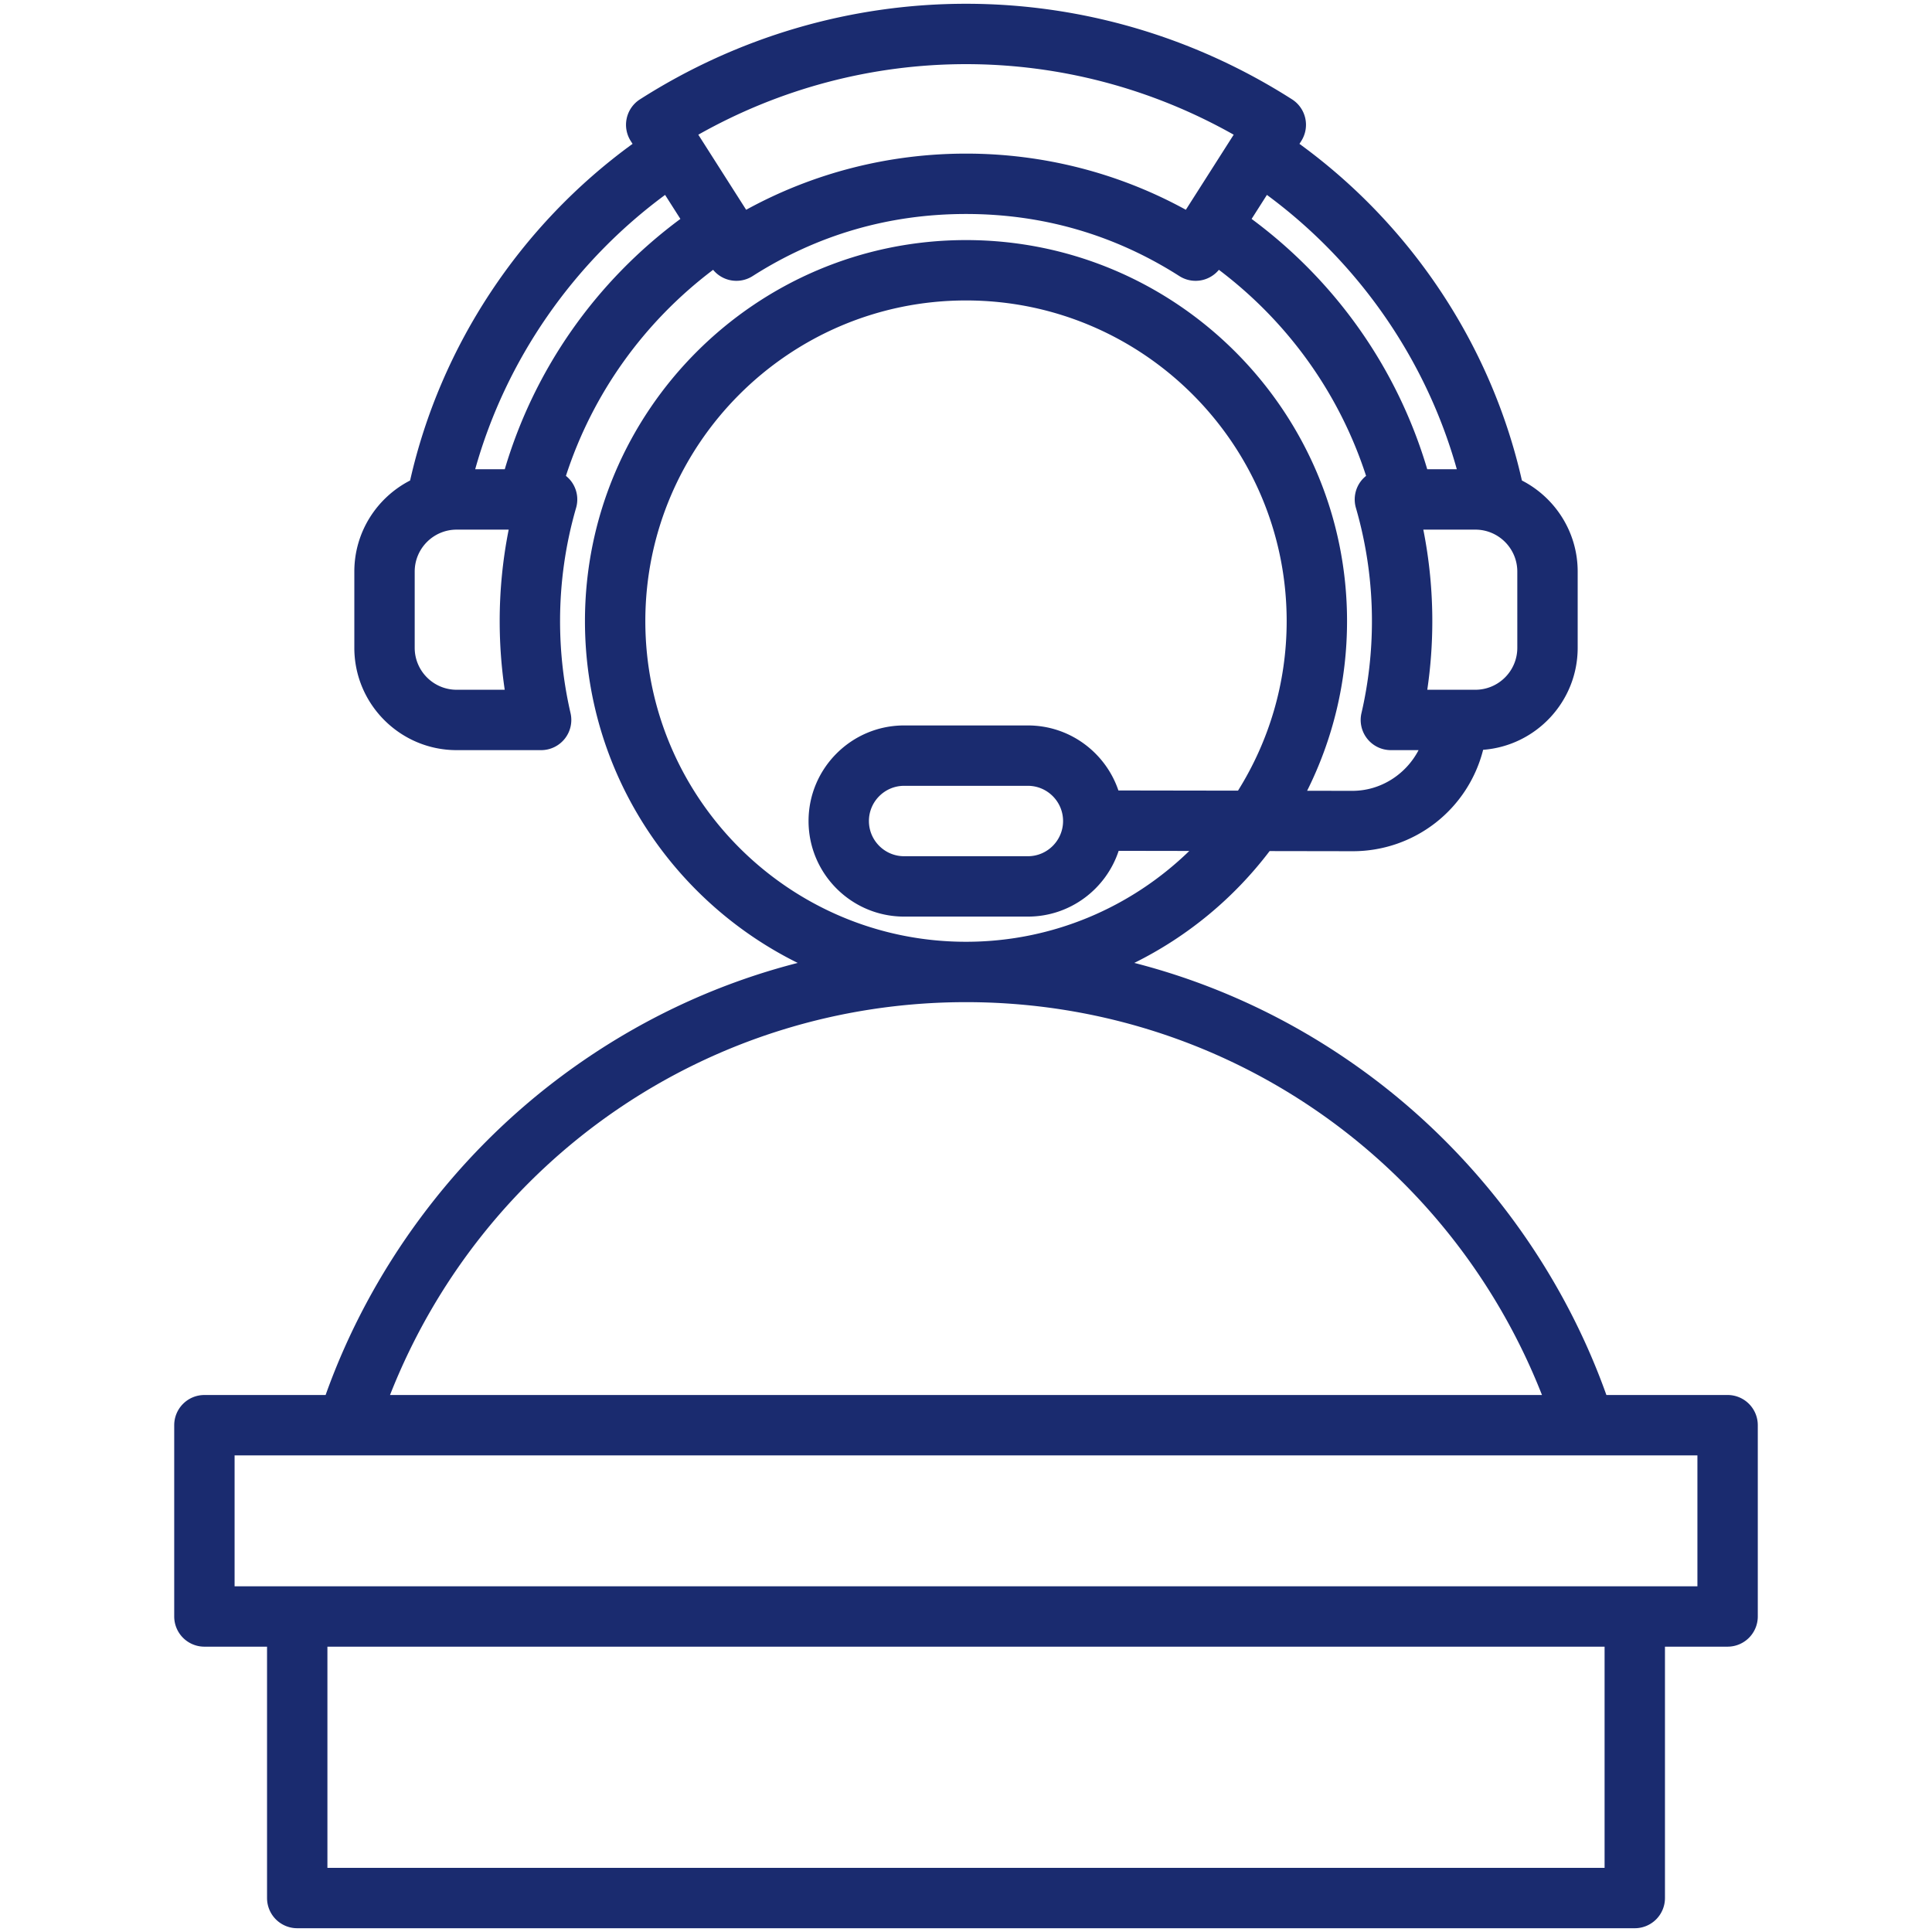 <svg xmlns="http://www.w3.org/2000/svg" version="1.1" xmlns:xlink="http://www.w3.org/1999/xlink" xmlns:svgjs="http://svgjs.com/svgjs" width="512" height="512" x="0" y="0" viewBox="0 0 512 512" style="enable-background:new 0 0 512 512" xml:space="preserve" class=""><g><path d="M457.831 369.688h-32.12c-11.894-33.356-33.933-63.199-62.546-84.512-19.012-14.161-40.168-24.253-62.563-29.996a101.634 101.634 0 0 0 35.859-29.636l21.895.035h.059a35.598 35.598 0 0 0 34.631-26.873c13.992-1.057 25.055-12.772 25.055-27.029v-20.205c0-10.511-6.016-19.637-14.781-24.135-8.049-35.644-29.203-67.603-58.954-89.212l.48-.754a8 8 0 0 0-2.441-11.042C316.45 9.759 286.572 1 256.001 1c-30.573 0-60.452 8.759-86.405 25.33a8 8 0 0 0-2.441 11.042l.48.754c-29.751 21.61-50.906 53.57-58.954 89.213-8.765 4.498-14.781 13.624-14.781 24.135v20.205c0 14.951 12.164 27.115 27.116 27.115h22.389a8.002 8.002 0 0 0 7.794-9.805 108.213 108.213 0 0 1-2.775-24.386c0-10.197 1.429-20.296 4.247-30.016a7.997 7.997 0 0 0-1.288-7.033 7.988 7.988 0 0 0-1.406-1.439c7.06-21.742 20.609-40.721 39.005-54.612a7.994 7.994 0 0 0 4.443 2.729 7.994 7.994 0 0 0 6.032-1.068c17.102-10.919 36.126-16.455 56.544-16.455 20.417 0 39.441 5.536 56.543 16.455a7.996 7.996 0 0 0 6.032 1.068 8 8 0 0 0 4.443-2.729c18.397 13.892 31.946 32.87 39.005 54.612a7.956 7.956 0 0 0-1.406 1.439 8.003 8.003 0 0 0-1.288 7.033 107.756 107.756 0 0 1 4.247 30.016c0 8.233-.934 16.438-2.775 24.386a7.997 7.997 0 0 0 7.794 9.805h7.34c-3.316 6.374-9.984 10.787-17.524 10.787h-.031l-11.98-.019c6.765-13.547 10.579-28.815 10.579-44.958 0-55.68-45.299-100.979-100.98-100.979s-100.98 45.299-100.98 100.979c0 39.679 23.007 74.079 56.379 90.579-22.396 5.742-43.552 15.835-62.563 29.996-28.613 21.313-50.653 51.156-62.546 84.512H54.169a8 8 0 0 0-8 8v50.693a8 8 0 0 0 8 8h16.6V503a8 8 0 0 0 8 8h354.464a8 8 0 0 0 8-8v-66.618h16.599a8 8 0 0 0 8-8v-50.693a8.001 8.001 0 0 0-8.001-8.001zm-55.73-198.01c0 6.129-4.986 11.115-11.116 11.115h-12.741a124.71 124.71 0 0 0 1.333-18.191c0-8.17-.8-16.288-2.384-24.244h13.792c6.129 0 11.116 4.986 11.116 11.115zm-268.345 11.115h-12.741c-6.129 0-11.116-4.986-11.116-11.115v-20.205c0-6.129 4.986-11.115 11.116-11.115h13.792a124.134 124.134 0 0 0-2.384 24.244c0 6.098.447 12.186 1.333 18.191zm.012-58.435h-7.838c8.095-28.93 25.927-54.717 50.325-72.706l4.056 6.365c-22.415 16.599-38.675 39.756-46.543 66.341zm122.233-83.65c-20.495 0-40.477 5.125-58.263 14.885L185.06 35.697C206.773 23.442 231.136 17 256.001 17c24.863 0 49.226 6.442 70.939 18.697l-12.678 19.895c-17.786-9.76-37.767-14.884-58.261-14.884zm75.689 17.309 4.056-6.365c24.398 17.988 42.23 43.776 50.325 72.706h-7.838c-7.868-26.584-24.129-49.742-46.543-66.341zM171.02 164.602c0-46.858 38.122-84.979 84.98-84.979s84.98 38.122 84.98 84.979c0 16.489-4.736 31.885-12.896 44.929l-31.694-.05c-3.387-10.006-12.859-17.231-23.994-17.231h-32.793c-13.966 0-25.329 11.363-25.329 25.33 0 13.966 11.363 25.329 25.329 25.329h32.793c11.208 0 20.732-7.32 24.06-17.428l18.717.03c-15.307 14.875-36.168 24.063-59.146 24.07h-.056c-46.844-.015-84.951-38.13-84.951-84.979zm110.705 52.978c0 5.145-4.185 9.33-9.329 9.33h-32.793c-5.144 0-9.329-4.185-9.329-9.329 0-5.145 4.185-9.33 9.329-9.33h32.793c5.144-.001 9.329 4.184 9.329 9.329zm-25.768 48.001.043.001.043-.001c67.949.017 127.945 41.413 152.597 104.107H103.36c24.653-62.694 84.649-104.089 152.597-104.107zM425.232 495H86.768v-58.618h338.464zm24.599-74.618H62.169v-34.693h387.663v34.693z" fill="#1a2b6f" data-original="#000000"></path></g></svg>